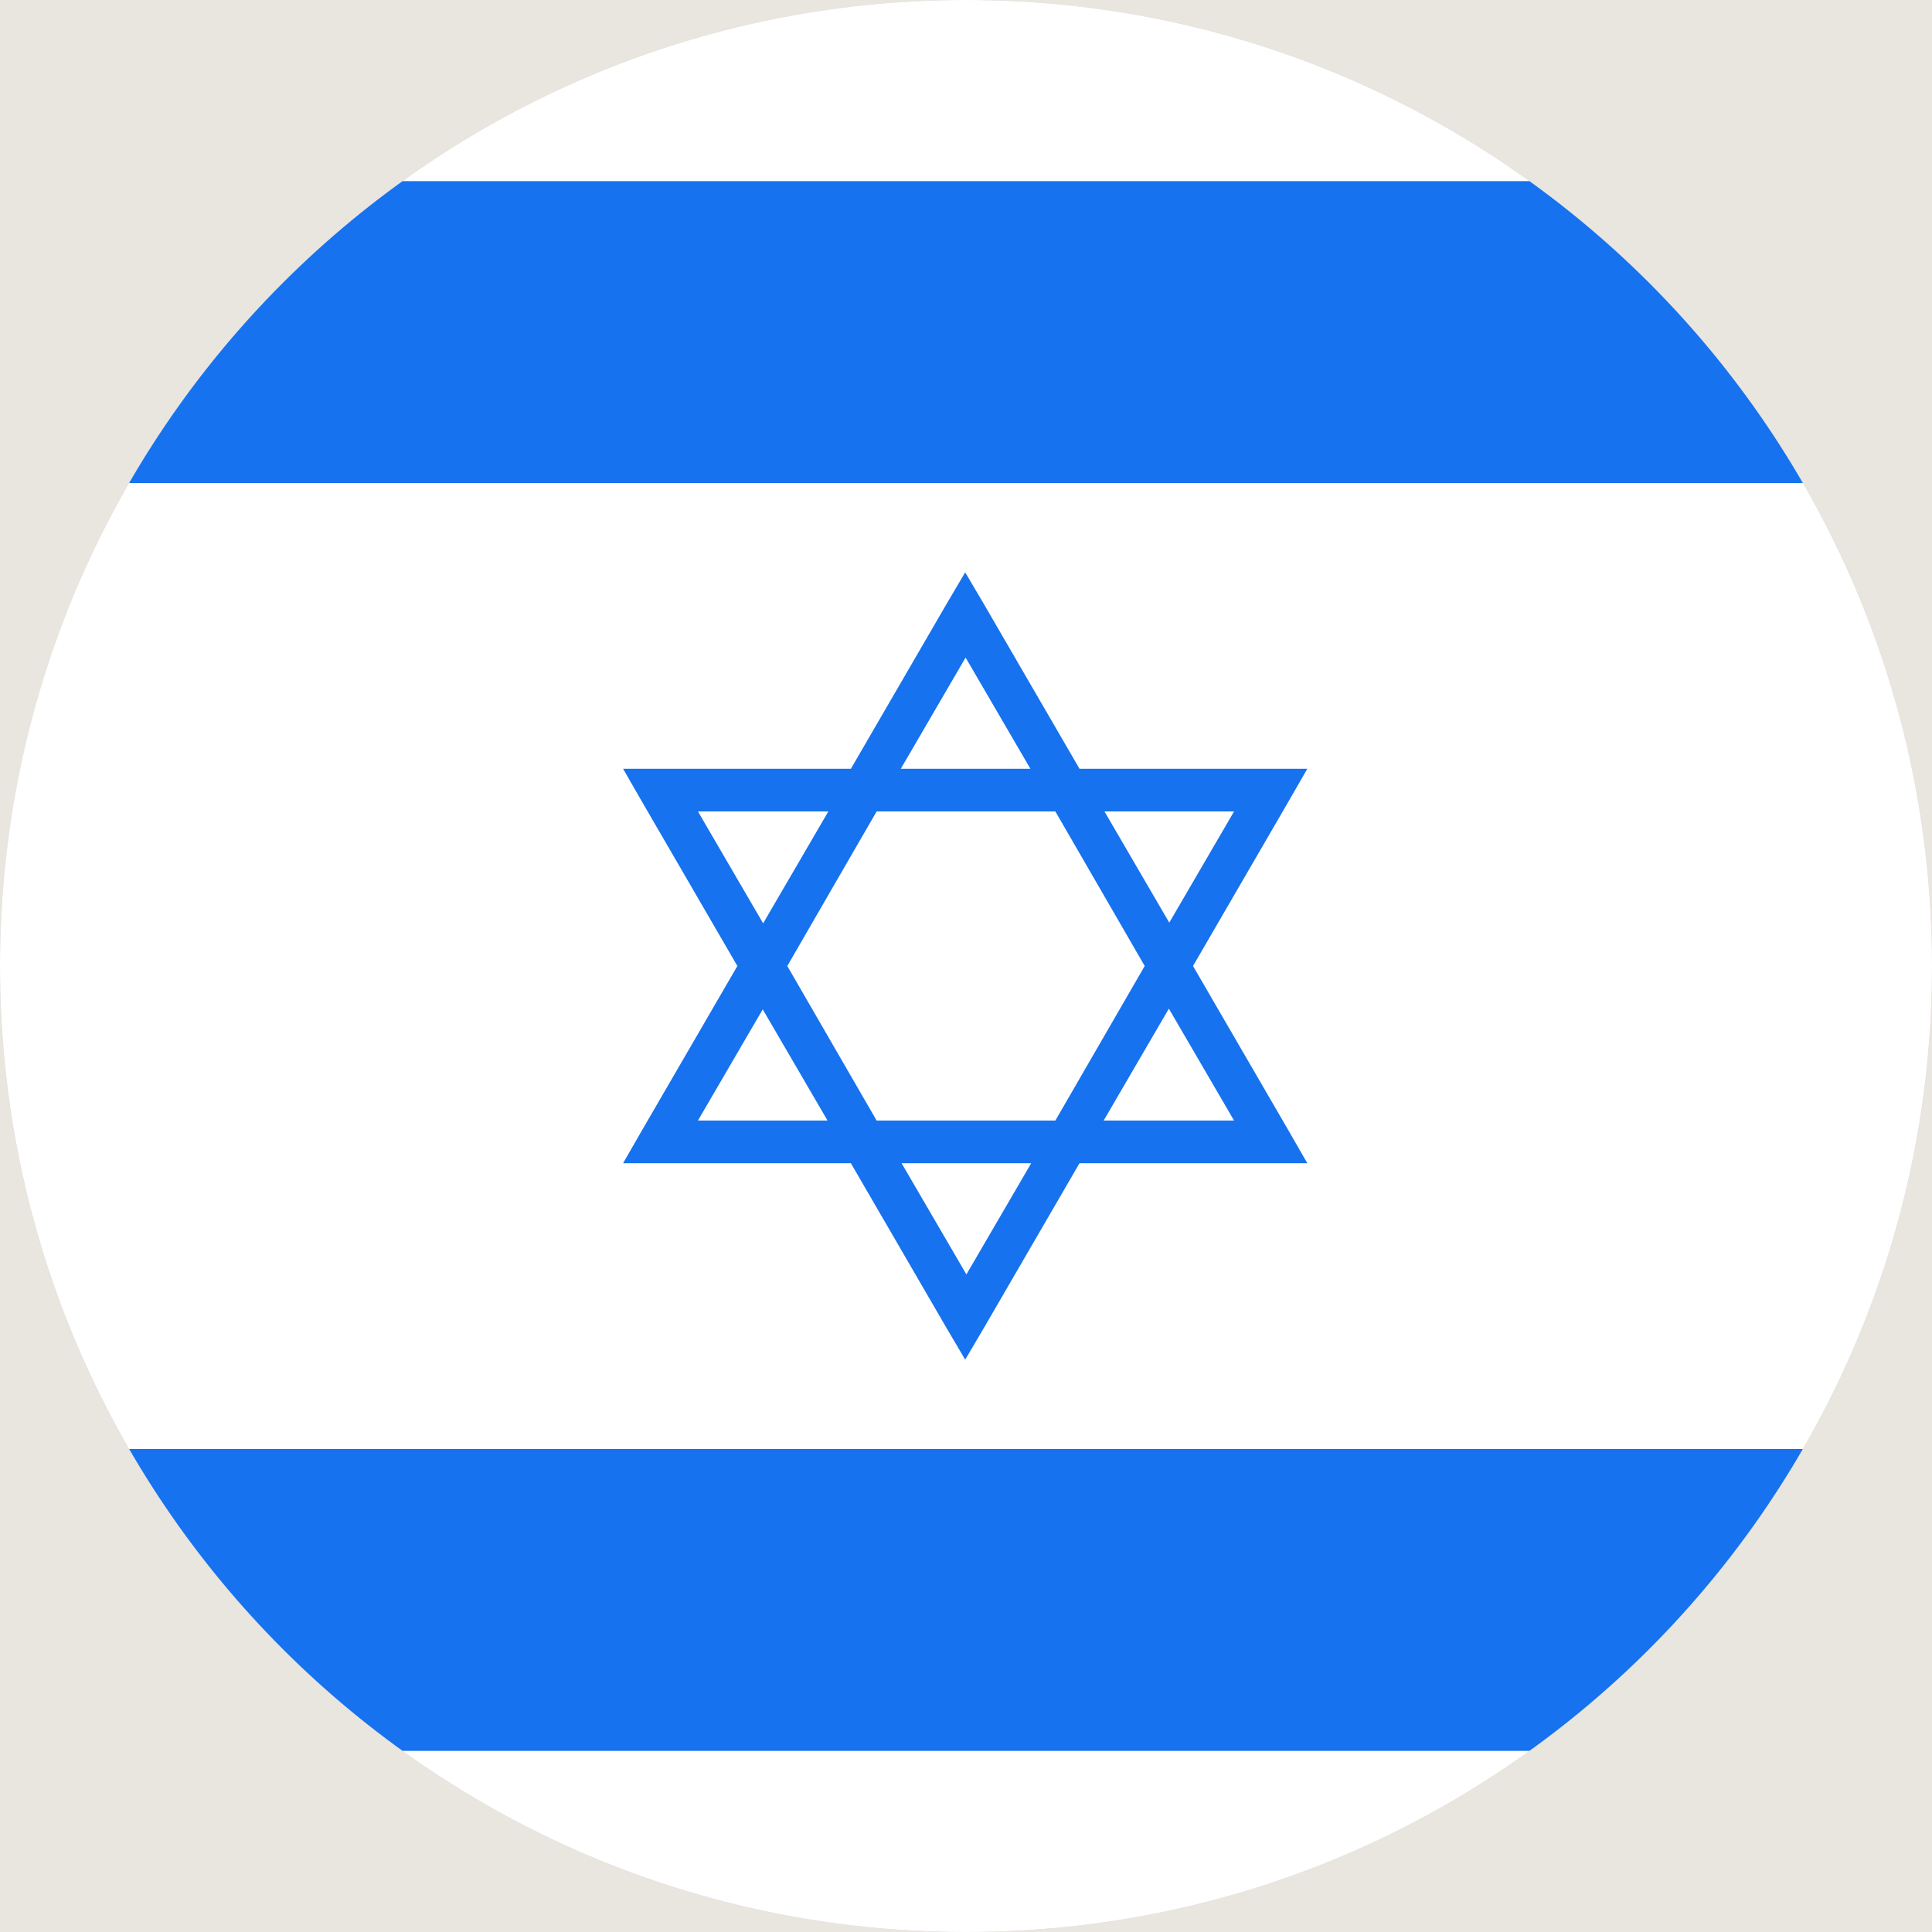 <?xml version="1.0" encoding="UTF-8"?><svg id="Layer_1" xmlns="http://www.w3.org/2000/svg" xmlns:xlink="http://www.w3.org/1999/xlink" viewBox="0 0 24 24"><defs><style>.cls-1{clip-rule:evenodd;}.cls-1,.cls-2{fill:#cacaca;}.cls-1,.cls-3,.cls-4,.cls-5{stroke-width:0px;}.cls-6{clip-path:url(#clippath);}.cls-2{fill-rule:evenodd;}.cls-3{fill:#1672ee;}.cls-4{fill:#fff;}.cls-5{fill:#e9e5df;}</style><clipPath id="clippath"><path class="cls-1" d="m12,0c6.63,0,12,5.37,12,12s-5.37,12-12,12S0,18.63,0,12,5.37,0,12,0h0Z"/></clipPath></defs><rect class="cls-5" x="-428.92" y="-369.09" width="1440" height="780"/><path class="cls-2" d="m12,0c6.63,0,12,5.37,12,12s-5.37,12-12,12S0,18.63,0,12,5.37,0,12,0h0Z"/><g class="cls-6"><polygon class="cls-4" points="-6 0 30 0 30 24 -6 24 -6 0 -6 0"/><path class="cls-3" d="m-6,2.25H30v3.75H-6v-3.75h0Zm0,15.75H30v3.75H-6v-3.75h0Zm22.01-8.05l-1.19,2.05,1.19,2.05.23.4h-2.83l-1.19,2.05-.23.39-.23-.39-1.19-2.05h-2.83l.23-.4,1.19-2.05-1.19-2.05-.23-.4h2.83l1.19-2.05.23-.39.23.39,1.19,2.05h2.83l-.23.4h0Zm-5.73.13h-1.61l.81,1.39.81-1.39h0Zm4.24,1.39l.81-1.39h-1.61l.81,1.39h0Zm-2.52,4.37l.81-1.39h-1.61l.81,1.39h0Zm1.72-1.92h1.61l-.81-1.39-.81,1.39h0Zm-4.24-1.39l-.81,1.39h1.61l-.81-1.39h0Zm1.41-2.45l-1.11,1.92,1.11,1.92h2.22l1.11-1.92-1.11-1.92h-2.22Zm1.11-1.92l-.81,1.39h1.61l-.81-1.39h0Z"/></g></svg>